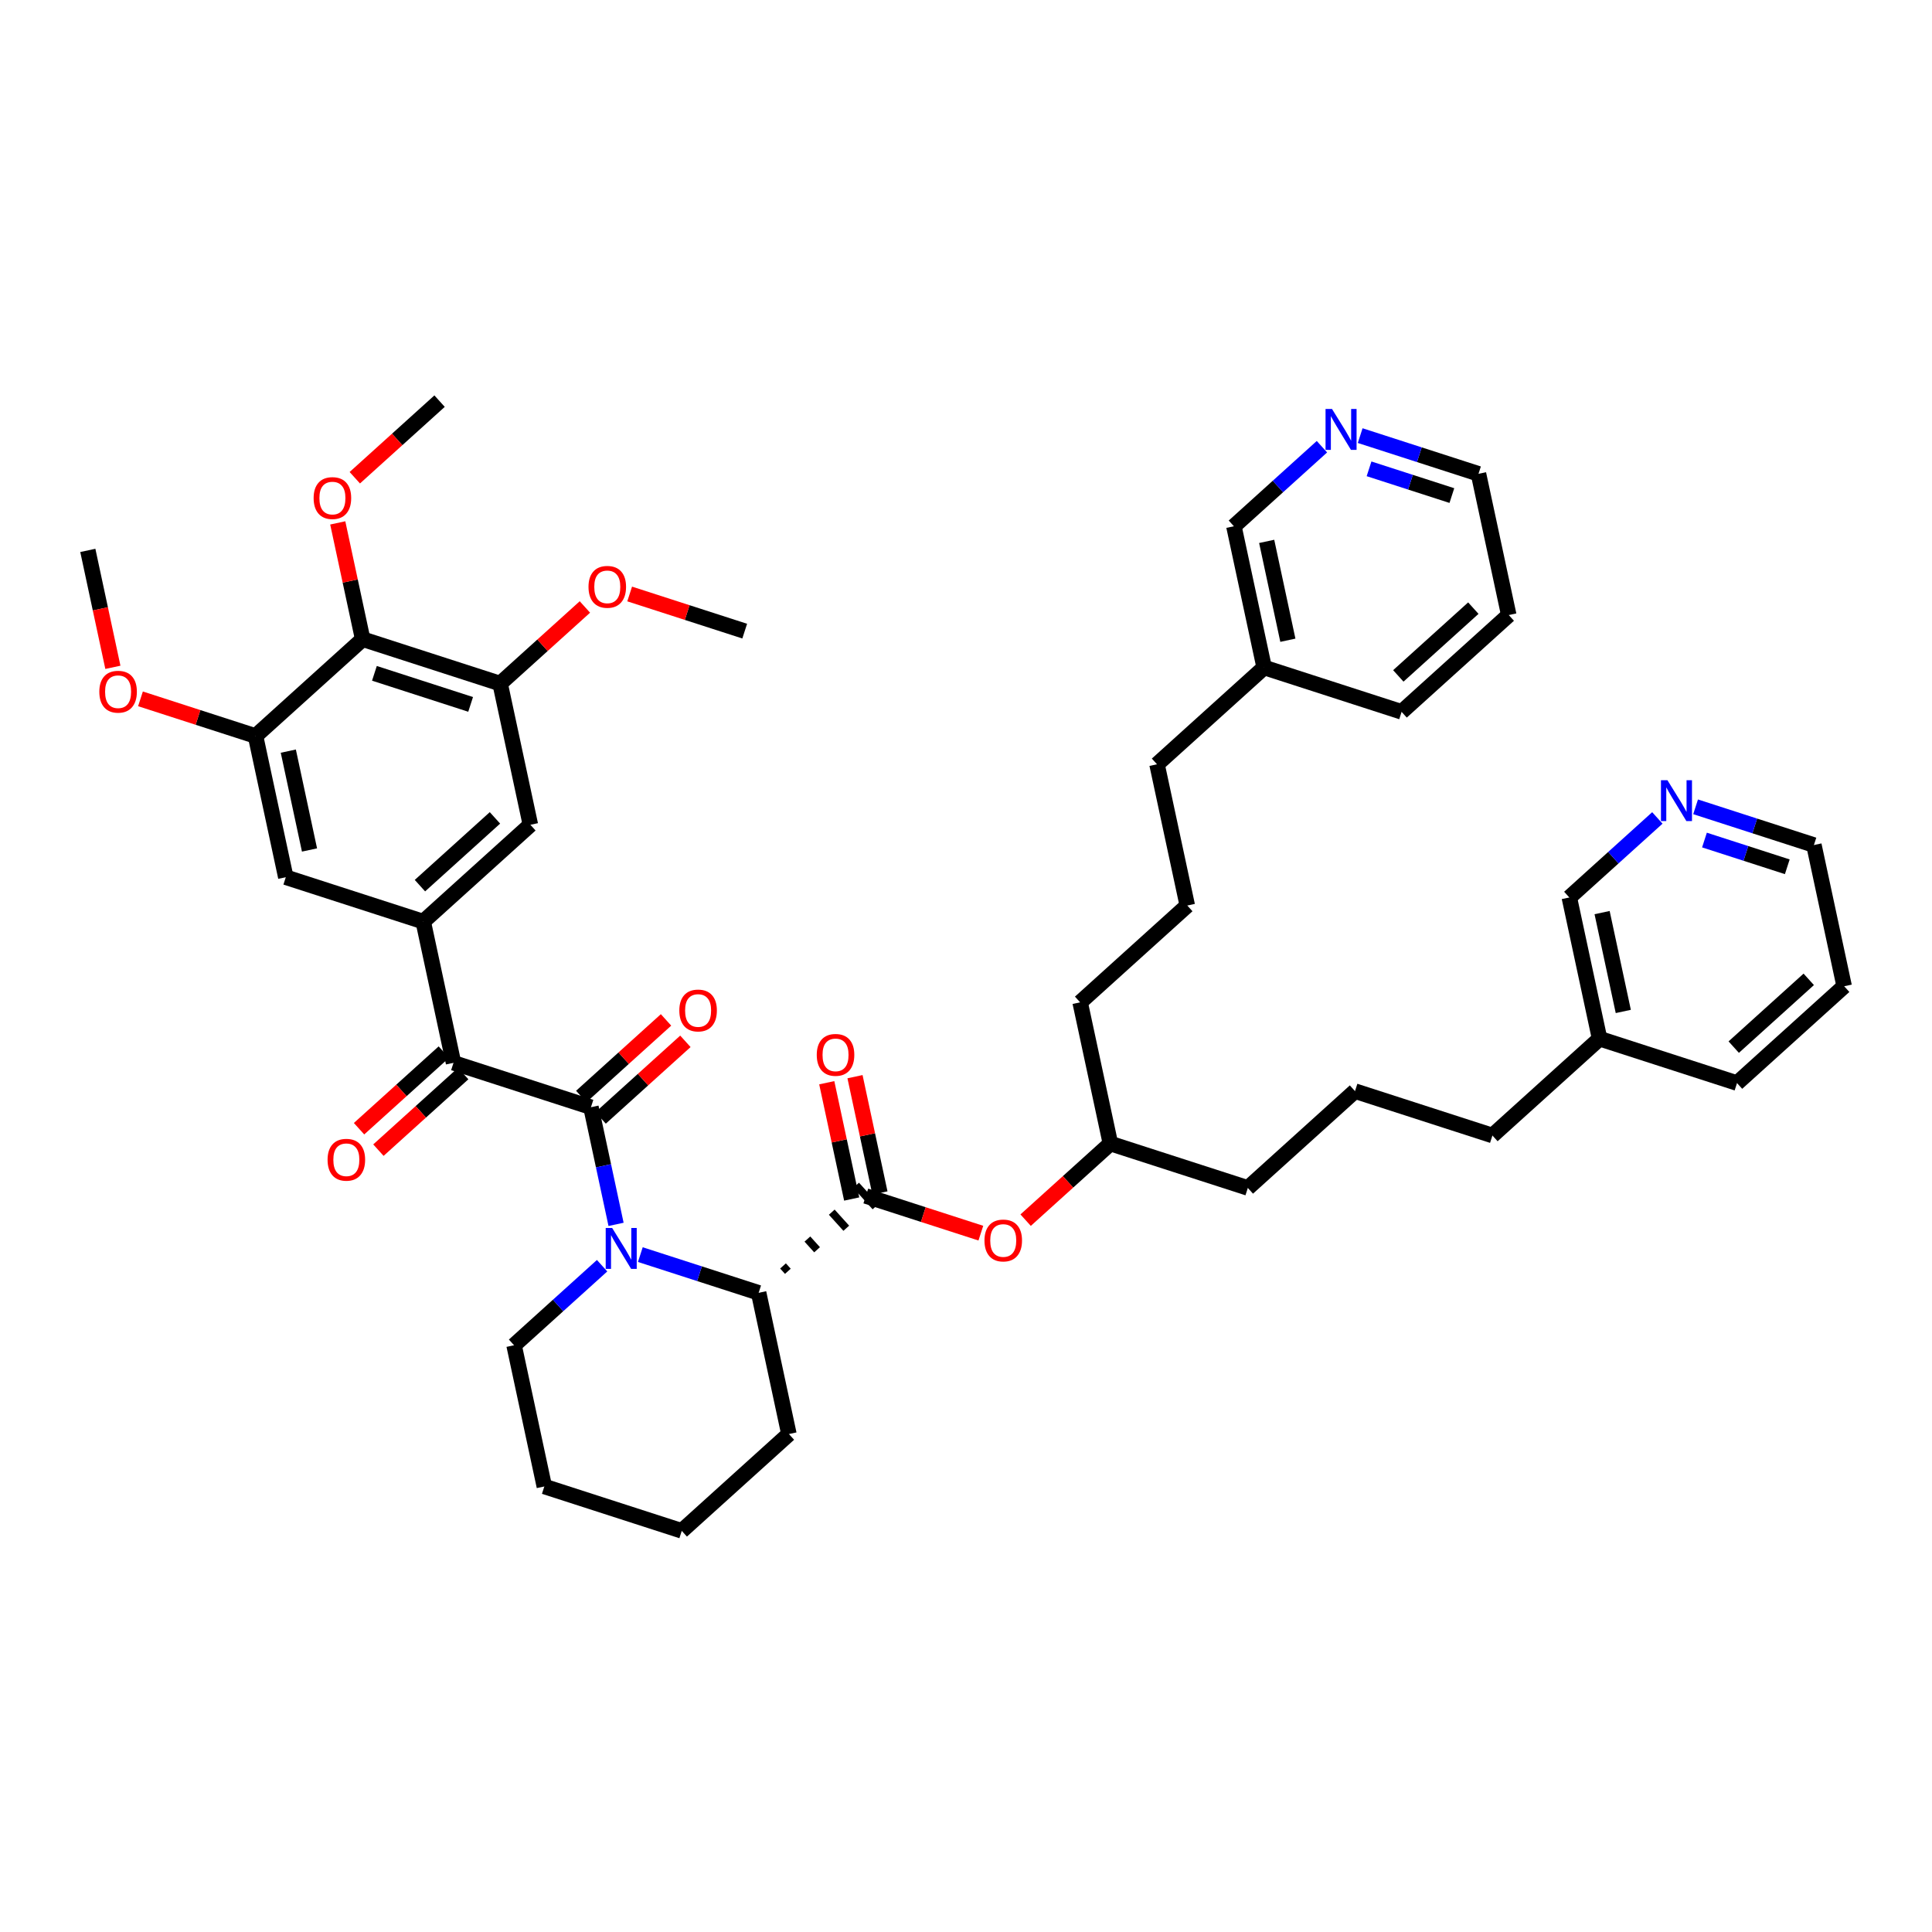 <?xml version='1.0' encoding='iso-8859-1'?>
<svg version='1.1' baseProfile='full'
              xmlns='http://www.w3.org/2000/svg'
                      xmlns:rdkit='http://www.rdkit.org/xml'
                      xmlns:xlink='http://www.w3.org/1999/xlink'
                  xml:space='preserve'
width='250px' height='250px' viewBox='0 0 250 250'>
<!-- END OF HEADER -->
<rect style='opacity:1.0;fill:#FFFFFF;stroke:none' width='250' height='250' x='0' y='0'> </rect>
<path class='bond-0 atom-0 atom-40' d='M 96.365,81.668 L 88.922,79.264' style='fill:none;fill-rule:evenodd;stroke:#000000;stroke-width:2.0px;stroke-linecap:butt;stroke-linejoin:miter;stroke-opacity:1' />
<path class='bond-0 atom-0 atom-40' d='M 88.922,79.264 L 81.478,76.86' style='fill:none;fill-rule:evenodd;stroke:#FF0000;stroke-width:2.0px;stroke-linecap:butt;stroke-linejoin:miter;stroke-opacity:1' />
<path class='bond-1 atom-1 atom-41' d='M 11.364,71.221 L 12.985,78.786' style='fill:none;fill-rule:evenodd;stroke:#000000;stroke-width:2.0px;stroke-linecap:butt;stroke-linejoin:miter;stroke-opacity:1' />
<path class='bond-1 atom-1 atom-41' d='M 12.985,78.786 L 14.607,86.351' style='fill:none;fill-rule:evenodd;stroke:#FF0000;stroke-width:2.0px;stroke-linecap:butt;stroke-linejoin:miter;stroke-opacity:1' />
<path class='bond-2 atom-2 atom-42' d='M 56.88,51.907 L 51.395,56.863' style='fill:none;fill-rule:evenodd;stroke:#000000;stroke-width:2.0px;stroke-linecap:butt;stroke-linejoin:miter;stroke-opacity:1' />
<path class='bond-2 atom-2 atom-42' d='M 51.395,56.863 L 45.911,61.819' style='fill:none;fill-rule:evenodd;stroke:#FF0000;stroke-width:2.0px;stroke-linecap:butt;stroke-linejoin:miter;stroke-opacity:1' />
<path class='bond-3 atom-3 atom-4' d='M 88.22,198.093 L 70.436,192.349' style='fill:none;fill-rule:evenodd;stroke:#000000;stroke-width:2.0px;stroke-linecap:butt;stroke-linejoin:miter;stroke-opacity:1' />
<path class='bond-4 atom-3 atom-15' d='M 88.22,198.093 L 102.086,185.564' style='fill:none;fill-rule:evenodd;stroke:#000000;stroke-width:2.0px;stroke-linecap:butt;stroke-linejoin:miter;stroke-opacity:1' />
<path class='bond-5 atom-4 atom-18' d='M 70.436,192.349 L 66.519,174.076' style='fill:none;fill-rule:evenodd;stroke:#000000;stroke-width:2.0px;stroke-linecap:butt;stroke-linejoin:miter;stroke-opacity:1' />
<path class='bond-6 atom-5 atom-9' d='M 175.336,141.191 L 193.12,146.935' style='fill:none;fill-rule:evenodd;stroke:#000000;stroke-width:2.0px;stroke-linecap:butt;stroke-linejoin:miter;stroke-opacity:1' />
<path class='bond-7 atom-5 atom-13' d='M 175.336,141.191 L 161.469,153.72' style='fill:none;fill-rule:evenodd;stroke:#000000;stroke-width:2.0px;stroke-linecap:butt;stroke-linejoin:miter;stroke-opacity:1' />
<path class='bond-8 atom-6 atom-10' d='M 153.635,117.174 L 149.717,98.9' style='fill:none;fill-rule:evenodd;stroke:#000000;stroke-width:2.0px;stroke-linecap:butt;stroke-linejoin:miter;stroke-opacity:1' />
<path class='bond-9 atom-6 atom-14' d='M 153.635,117.174 L 139.768,129.703' style='fill:none;fill-rule:evenodd;stroke:#000000;stroke-width:2.0px;stroke-linecap:butt;stroke-linejoin:miter;stroke-opacity:1' />
<path class='bond-10 atom-7 atom-11' d='M 238.636,127.62 L 224.77,140.15' style='fill:none;fill-rule:evenodd;stroke:#000000;stroke-width:2.0px;stroke-linecap:butt;stroke-linejoin:miter;stroke-opacity:1' />
<path class='bond-10 atom-7 atom-11' d='M 234.051,126.726 L 224.344,135.497' style='fill:none;fill-rule:evenodd;stroke:#000000;stroke-width:2.0px;stroke-linecap:butt;stroke-linejoin:miter;stroke-opacity:1' />
<path class='bond-11 atom-7 atom-16' d='M 238.636,127.62 L 234.719,109.347' style='fill:none;fill-rule:evenodd;stroke:#000000;stroke-width:2.0px;stroke-linecap:butt;stroke-linejoin:miter;stroke-opacity:1' />
<path class='bond-12 atom-8 atom-12' d='M 195.234,79.586 L 181.367,92.115' style='fill:none;fill-rule:evenodd;stroke:#000000;stroke-width:2.0px;stroke-linecap:butt;stroke-linejoin:miter;stroke-opacity:1' />
<path class='bond-12 atom-8 atom-12' d='M 190.648,78.692 L 180.941,87.462' style='fill:none;fill-rule:evenodd;stroke:#000000;stroke-width:2.0px;stroke-linecap:butt;stroke-linejoin:miter;stroke-opacity:1' />
<path class='bond-13 atom-8 atom-17' d='M 195.234,79.586 L 191.316,61.312' style='fill:none;fill-rule:evenodd;stroke:#000000;stroke-width:2.0px;stroke-linecap:butt;stroke-linejoin:miter;stroke-opacity:1' />
<path class='bond-14 atom-9 atom-23' d='M 193.12,146.935 L 206.986,134.406' style='fill:none;fill-rule:evenodd;stroke:#000000;stroke-width:2.0px;stroke-linecap:butt;stroke-linejoin:miter;stroke-opacity:1' />
<path class='bond-15 atom-10 atom-24' d='M 149.717,98.9 L 163.583,86.371' style='fill:none;fill-rule:evenodd;stroke:#000000;stroke-width:2.0px;stroke-linecap:butt;stroke-linejoin:miter;stroke-opacity:1' />
<path class='bond-16 atom-11 atom-23' d='M 224.77,140.15 L 206.986,134.406' style='fill:none;fill-rule:evenodd;stroke:#000000;stroke-width:2.0px;stroke-linecap:butt;stroke-linejoin:miter;stroke-opacity:1' />
<path class='bond-17 atom-12 atom-24' d='M 181.367,92.115 L 163.583,86.371' style='fill:none;fill-rule:evenodd;stroke:#000000;stroke-width:2.0px;stroke-linecap:butt;stroke-linejoin:miter;stroke-opacity:1' />
<path class='bond-18 atom-13 atom-26' d='M 161.469,153.72 L 143.686,147.976' style='fill:none;fill-rule:evenodd;stroke:#000000;stroke-width:2.0px;stroke-linecap:butt;stroke-linejoin:miter;stroke-opacity:1' />
<path class='bond-19 atom-14 atom-26' d='M 139.768,129.703 L 143.686,147.976' style='fill:none;fill-rule:evenodd;stroke:#000000;stroke-width:2.0px;stroke-linecap:butt;stroke-linejoin:miter;stroke-opacity:1' />
<path class='bond-20 atom-15 atom-27' d='M 102.086,185.564 L 98.169,167.291' style='fill:none;fill-rule:evenodd;stroke:#000000;stroke-width:2.0px;stroke-linecap:butt;stroke-linejoin:miter;stroke-opacity:1' />
<path class='bond-21 atom-16 atom-34' d='M 234.719,109.347 L 227.064,106.875' style='fill:none;fill-rule:evenodd;stroke:#000000;stroke-width:2.0px;stroke-linecap:butt;stroke-linejoin:miter;stroke-opacity:1' />
<path class='bond-21 atom-16 atom-34' d='M 227.064,106.875 L 219.409,104.402' style='fill:none;fill-rule:evenodd;stroke:#0000FF;stroke-width:2.0px;stroke-linecap:butt;stroke-linejoin:miter;stroke-opacity:1' />
<path class='bond-21 atom-16 atom-34' d='M 231.274,112.162 L 225.915,110.431' style='fill:none;fill-rule:evenodd;stroke:#000000;stroke-width:2.0px;stroke-linecap:butt;stroke-linejoin:miter;stroke-opacity:1' />
<path class='bond-21 atom-16 atom-34' d='M 225.915,110.431 L 220.557,108.701' style='fill:none;fill-rule:evenodd;stroke:#0000FF;stroke-width:2.0px;stroke-linecap:butt;stroke-linejoin:miter;stroke-opacity:1' />
<path class='bond-22 atom-17 atom-35' d='M 191.316,61.312 L 183.662,58.84' style='fill:none;fill-rule:evenodd;stroke:#000000;stroke-width:2.0px;stroke-linecap:butt;stroke-linejoin:miter;stroke-opacity:1' />
<path class='bond-22 atom-17 atom-35' d='M 183.662,58.84 L 176.007,56.368' style='fill:none;fill-rule:evenodd;stroke:#0000FF;stroke-width:2.0px;stroke-linecap:butt;stroke-linejoin:miter;stroke-opacity:1' />
<path class='bond-22 atom-17 atom-35' d='M 187.871,64.127 L 182.513,62.397' style='fill:none;fill-rule:evenodd;stroke:#000000;stroke-width:2.0px;stroke-linecap:butt;stroke-linejoin:miter;stroke-opacity:1' />
<path class='bond-22 atom-17 atom-35' d='M 182.513,62.397 L 177.154,60.666' style='fill:none;fill-rule:evenodd;stroke:#0000FF;stroke-width:2.0px;stroke-linecap:butt;stroke-linejoin:miter;stroke-opacity:1' />
<path class='bond-23 atom-18 atom-36' d='M 66.519,174.076 L 72.215,168.929' style='fill:none;fill-rule:evenodd;stroke:#000000;stroke-width:2.0px;stroke-linecap:butt;stroke-linejoin:miter;stroke-opacity:1' />
<path class='bond-23 atom-18 atom-36' d='M 72.215,168.929 L 77.911,163.782' style='fill:none;fill-rule:evenodd;stroke:#0000FF;stroke-width:2.0px;stroke-linecap:butt;stroke-linejoin:miter;stroke-opacity:1' />
<path class='bond-24 atom-19 atom-25' d='M 68.633,106.727 L 54.766,119.256' style='fill:none;fill-rule:evenodd;stroke:#000000;stroke-width:2.0px;stroke-linecap:butt;stroke-linejoin:miter;stroke-opacity:1' />
<path class='bond-24 atom-19 atom-25' d='M 64.047,105.833 L 54.34,114.603' style='fill:none;fill-rule:evenodd;stroke:#000000;stroke-width:2.0px;stroke-linecap:butt;stroke-linejoin:miter;stroke-opacity:1' />
<path class='bond-25 atom-19 atom-28' d='M 68.633,106.727 L 64.715,88.453' style='fill:none;fill-rule:evenodd;stroke:#000000;stroke-width:2.0px;stroke-linecap:butt;stroke-linejoin:miter;stroke-opacity:1' />
<path class='bond-26 atom-20 atom-25' d='M 36.982,113.512 L 54.766,119.256' style='fill:none;fill-rule:evenodd;stroke:#000000;stroke-width:2.0px;stroke-linecap:butt;stroke-linejoin:miter;stroke-opacity:1' />
<path class='bond-27 atom-20 atom-29' d='M 36.982,113.512 L 33.065,95.239' style='fill:none;fill-rule:evenodd;stroke:#000000;stroke-width:2.0px;stroke-linecap:butt;stroke-linejoin:miter;stroke-opacity:1' />
<path class='bond-27 atom-20 atom-29' d='M 40.05,109.987 L 37.307,97.196' style='fill:none;fill-rule:evenodd;stroke:#000000;stroke-width:2.0px;stroke-linecap:butt;stroke-linejoin:miter;stroke-opacity:1' />
<path class='bond-28 atom-21 atom-23' d='M 203.069,116.132 L 206.986,134.406' style='fill:none;fill-rule:evenodd;stroke:#000000;stroke-width:2.0px;stroke-linecap:butt;stroke-linejoin:miter;stroke-opacity:1' />
<path class='bond-28 atom-21 atom-23' d='M 207.311,118.09 L 210.053,130.881' style='fill:none;fill-rule:evenodd;stroke:#000000;stroke-width:2.0px;stroke-linecap:butt;stroke-linejoin:miter;stroke-opacity:1' />
<path class='bond-29 atom-21 atom-34' d='M 203.069,116.132 L 208.765,110.986' style='fill:none;fill-rule:evenodd;stroke:#000000;stroke-width:2.0px;stroke-linecap:butt;stroke-linejoin:miter;stroke-opacity:1' />
<path class='bond-29 atom-21 atom-34' d='M 208.765,110.986 L 214.461,105.839' style='fill:none;fill-rule:evenodd;stroke:#0000FF;stroke-width:2.0px;stroke-linecap:butt;stroke-linejoin:miter;stroke-opacity:1' />
<path class='bond-30 atom-22 atom-24' d='M 159.666,68.098 L 163.583,86.371' style='fill:none;fill-rule:evenodd;stroke:#000000;stroke-width:2.0px;stroke-linecap:butt;stroke-linejoin:miter;stroke-opacity:1' />
<path class='bond-30 atom-22 atom-24' d='M 163.908,70.055 L 166.65,82.847' style='fill:none;fill-rule:evenodd;stroke:#000000;stroke-width:2.0px;stroke-linecap:butt;stroke-linejoin:miter;stroke-opacity:1' />
<path class='bond-31 atom-22 atom-35' d='M 159.666,68.098 L 165.362,62.951' style='fill:none;fill-rule:evenodd;stroke:#000000;stroke-width:2.0px;stroke-linecap:butt;stroke-linejoin:miter;stroke-opacity:1' />
<path class='bond-31 atom-22 atom-35' d='M 165.362,62.951 L 171.058,57.804' style='fill:none;fill-rule:evenodd;stroke:#0000FF;stroke-width:2.0px;stroke-linecap:butt;stroke-linejoin:miter;stroke-opacity:1' />
<path class='bond-32 atom-25 atom-30' d='M 54.766,119.256 L 58.684,137.529' style='fill:none;fill-rule:evenodd;stroke:#000000;stroke-width:2.0px;stroke-linecap:butt;stroke-linejoin:miter;stroke-opacity:1' />
<path class='bond-33 atom-26 atom-43' d='M 143.686,147.976 L 138.201,152.932' style='fill:none;fill-rule:evenodd;stroke:#000000;stroke-width:2.0px;stroke-linecap:butt;stroke-linejoin:miter;stroke-opacity:1' />
<path class='bond-33 atom-26 atom-43' d='M 138.201,152.932 L 132.716,157.888' style='fill:none;fill-rule:evenodd;stroke:#FF0000;stroke-width:2.0px;stroke-linecap:butt;stroke-linejoin:miter;stroke-opacity:1' />
<path class='bond-34 atom-27 atom-33' d='M 101.949,164.505 L 101.322,163.812' style='fill:none;fill-rule:evenodd;stroke:#000000;stroke-width:1.0px;stroke-linecap:butt;stroke-linejoin:miter;stroke-opacity:1' />
<path class='bond-34 atom-27 atom-33' d='M 105.729,161.719 L 104.476,160.333' style='fill:none;fill-rule:evenodd;stroke:#000000;stroke-width:1.0px;stroke-linecap:butt;stroke-linejoin:miter;stroke-opacity:1' />
<path class='bond-34 atom-27 atom-33' d='M 109.508,158.934 L 107.629,156.854' style='fill:none;fill-rule:evenodd;stroke:#000000;stroke-width:1.0px;stroke-linecap:butt;stroke-linejoin:miter;stroke-opacity:1' />
<path class='bond-34 atom-27 atom-33' d='M 113.288,156.148 L 110.782,153.375' style='fill:none;fill-rule:evenodd;stroke:#000000;stroke-width:1.0px;stroke-linecap:butt;stroke-linejoin:miter;stroke-opacity:1' />
<path class='bond-35 atom-27 atom-36' d='M 98.169,167.291 L 90.514,164.818' style='fill:none;fill-rule:evenodd;stroke:#000000;stroke-width:2.0px;stroke-linecap:butt;stroke-linejoin:miter;stroke-opacity:1' />
<path class='bond-35 atom-27 atom-36' d='M 90.514,164.818 L 82.859,162.346' style='fill:none;fill-rule:evenodd;stroke:#0000FF;stroke-width:2.0px;stroke-linecap:butt;stroke-linejoin:miter;stroke-opacity:1' />
<path class='bond-36 atom-28 atom-31' d='M 64.715,88.453 L 46.931,82.709' style='fill:none;fill-rule:evenodd;stroke:#000000;stroke-width:2.0px;stroke-linecap:butt;stroke-linejoin:miter;stroke-opacity:1' />
<path class='bond-36 atom-28 atom-31' d='M 60.899,91.149 L 48.45,87.128' style='fill:none;fill-rule:evenodd;stroke:#000000;stroke-width:2.0px;stroke-linecap:butt;stroke-linejoin:miter;stroke-opacity:1' />
<path class='bond-37 atom-28 atom-40' d='M 64.715,88.453 L 70.2,83.498' style='fill:none;fill-rule:evenodd;stroke:#000000;stroke-width:2.0px;stroke-linecap:butt;stroke-linejoin:miter;stroke-opacity:1' />
<path class='bond-37 atom-28 atom-40' d='M 70.2,83.498 L 75.685,78.541' style='fill:none;fill-rule:evenodd;stroke:#FF0000;stroke-width:2.0px;stroke-linecap:butt;stroke-linejoin:miter;stroke-opacity:1' />
<path class='bond-38 atom-29 atom-31' d='M 33.065,95.239 L 46.931,82.709' style='fill:none;fill-rule:evenodd;stroke:#000000;stroke-width:2.0px;stroke-linecap:butt;stroke-linejoin:miter;stroke-opacity:1' />
<path class='bond-39 atom-29 atom-41' d='M 33.065,95.239 L 25.621,92.835' style='fill:none;fill-rule:evenodd;stroke:#000000;stroke-width:2.0px;stroke-linecap:butt;stroke-linejoin:miter;stroke-opacity:1' />
<path class='bond-39 atom-29 atom-41' d='M 25.621,92.835 L 18.178,90.43' style='fill:none;fill-rule:evenodd;stroke:#FF0000;stroke-width:2.0px;stroke-linecap:butt;stroke-linejoin:miter;stroke-opacity:1' />
<path class='bond-40 atom-30 atom-32' d='M 58.684,137.529 L 76.468,143.273' style='fill:none;fill-rule:evenodd;stroke:#000000;stroke-width:2.0px;stroke-linecap:butt;stroke-linejoin:miter;stroke-opacity:1' />
<path class='bond-41 atom-30 atom-37' d='M 57.431,136.143 L 51.946,141.099' style='fill:none;fill-rule:evenodd;stroke:#000000;stroke-width:2.0px;stroke-linecap:butt;stroke-linejoin:miter;stroke-opacity:1' />
<path class='bond-41 atom-30 atom-37' d='M 51.946,141.099 L 46.461,146.055' style='fill:none;fill-rule:evenodd;stroke:#FF0000;stroke-width:2.0px;stroke-linecap:butt;stroke-linejoin:miter;stroke-opacity:1' />
<path class='bond-41 atom-30 atom-37' d='M 59.937,138.916 L 54.452,143.872' style='fill:none;fill-rule:evenodd;stroke:#000000;stroke-width:2.0px;stroke-linecap:butt;stroke-linejoin:miter;stroke-opacity:1' />
<path class='bond-41 atom-30 atom-37' d='M 54.452,143.872 L 48.967,148.828' style='fill:none;fill-rule:evenodd;stroke:#FF0000;stroke-width:2.0px;stroke-linecap:butt;stroke-linejoin:miter;stroke-opacity:1' />
<path class='bond-42 atom-31 atom-42' d='M 46.931,82.709 L 45.318,75.186' style='fill:none;fill-rule:evenodd;stroke:#000000;stroke-width:2.0px;stroke-linecap:butt;stroke-linejoin:miter;stroke-opacity:1' />
<path class='bond-42 atom-31 atom-42' d='M 45.318,75.186 L 43.705,67.662' style='fill:none;fill-rule:evenodd;stroke:#FF0000;stroke-width:2.0px;stroke-linecap:butt;stroke-linejoin:miter;stroke-opacity:1' />
<path class='bond-43 atom-32 atom-36' d='M 76.468,143.273 L 78.093,150.853' style='fill:none;fill-rule:evenodd;stroke:#000000;stroke-width:2.0px;stroke-linecap:butt;stroke-linejoin:miter;stroke-opacity:1' />
<path class='bond-43 atom-32 atom-36' d='M 78.093,150.853 L 79.718,158.433' style='fill:none;fill-rule:evenodd;stroke:#0000FF;stroke-width:2.0px;stroke-linecap:butt;stroke-linejoin:miter;stroke-opacity:1' />
<path class='bond-44 atom-32 atom-38' d='M 77.721,144.66 L 83.205,139.704' style='fill:none;fill-rule:evenodd;stroke:#000000;stroke-width:2.0px;stroke-linecap:butt;stroke-linejoin:miter;stroke-opacity:1' />
<path class='bond-44 atom-32 atom-38' d='M 83.205,139.704 L 88.69,134.748' style='fill:none;fill-rule:evenodd;stroke:#FF0000;stroke-width:2.0px;stroke-linecap:butt;stroke-linejoin:miter;stroke-opacity:1' />
<path class='bond-44 atom-32 atom-38' d='M 75.215,141.887 L 80.7,136.931' style='fill:none;fill-rule:evenodd;stroke:#000000;stroke-width:2.0px;stroke-linecap:butt;stroke-linejoin:miter;stroke-opacity:1' />
<path class='bond-44 atom-32 atom-38' d='M 80.7,136.931 L 86.184,131.975' style='fill:none;fill-rule:evenodd;stroke:#FF0000;stroke-width:2.0px;stroke-linecap:butt;stroke-linejoin:miter;stroke-opacity:1' />
<path class='bond-45 atom-33 atom-39' d='M 113.863,154.37 L 112.25,146.846' style='fill:none;fill-rule:evenodd;stroke:#000000;stroke-width:2.0px;stroke-linecap:butt;stroke-linejoin:miter;stroke-opacity:1' />
<path class='bond-45 atom-33 atom-39' d='M 112.25,146.846 L 110.637,139.322' style='fill:none;fill-rule:evenodd;stroke:#FF0000;stroke-width:2.0px;stroke-linecap:butt;stroke-linejoin:miter;stroke-opacity:1' />
<path class='bond-45 atom-33 atom-39' d='M 110.208,155.153 L 108.595,147.629' style='fill:none;fill-rule:evenodd;stroke:#000000;stroke-width:2.0px;stroke-linecap:butt;stroke-linejoin:miter;stroke-opacity:1' />
<path class='bond-45 atom-33 atom-39' d='M 108.595,147.629 L 106.982,140.105' style='fill:none;fill-rule:evenodd;stroke:#FF0000;stroke-width:2.0px;stroke-linecap:butt;stroke-linejoin:miter;stroke-opacity:1' />
<path class='bond-46 atom-33 atom-43' d='M 112.035,154.761 L 119.479,157.166' style='fill:none;fill-rule:evenodd;stroke:#000000;stroke-width:2.0px;stroke-linecap:butt;stroke-linejoin:miter;stroke-opacity:1' />
<path class='bond-46 atom-33 atom-43' d='M 119.479,157.166 L 126.922,159.57' style='fill:none;fill-rule:evenodd;stroke:#FF0000;stroke-width:2.0px;stroke-linecap:butt;stroke-linejoin:miter;stroke-opacity:1' />
<path  class='atom-34' d='M 215.765 100.957
L 217.499 103.76
Q 217.671 104.037, 217.948 104.537
Q 218.225 105.038, 218.239 105.068
L 218.239 100.957
L 218.942 100.957
L 218.942 106.249
L 218.217 106.249
L 216.356 103.184
Q 216.139 102.826, 215.907 102.414
Q 215.683 102.003, 215.616 101.876
L 215.616 106.249
L 214.928 106.249
L 214.928 100.957
L 215.765 100.957
' fill='#0000FF'/>
<path  class='atom-35' d='M 172.363 52.922
L 174.097 55.725
Q 174.269 56.002, 174.545 56.503
Q 174.822 57.004, 174.837 57.034
L 174.837 52.922
L 175.54 52.922
L 175.54 58.215
L 174.814 58.215
L 172.953 55.15
Q 172.736 54.791, 172.505 54.38
Q 172.28 53.969, 172.213 53.842
L 172.213 58.215
L 171.525 58.215
L 171.525 52.922
L 172.363 52.922
' fill='#0000FF'/>
<path  class='atom-36' d='M 79.215 158.9
L 80.95 161.704
Q 81.121 161.98, 81.398 162.481
Q 81.675 162.982, 81.689 163.012
L 81.689 158.9
L 82.392 158.9
L 82.392 164.193
L 81.667 164.193
L 79.806 161.128
Q 79.589 160.769, 79.357 160.358
Q 79.133 159.947, 79.066 159.82
L 79.066 164.193
L 78.378 164.193
L 78.378 158.9
L 79.215 158.9
' fill='#0000FF'/>
<path  class='atom-37' d='M 42.388 150.073
Q 42.388 148.803, 43.016 148.092
Q 43.644 147.382, 44.817 147.382
Q 45.991 147.382, 46.619 148.092
Q 47.247 148.803, 47.247 150.073
Q 47.247 151.359, 46.611 152.092
Q 45.976 152.817, 44.817 152.817
Q 43.651 152.817, 43.016 152.092
Q 42.388 151.367, 42.388 150.073
M 44.817 152.219
Q 45.625 152.219, 46.058 151.681
Q 46.499 151.135, 46.499 150.073
Q 46.499 149.034, 46.058 148.511
Q 45.625 147.98, 44.817 147.98
Q 44.01 147.98, 43.569 148.504
Q 43.135 149.027, 43.135 150.073
Q 43.135 151.142, 43.569 151.681
Q 44.01 152.219, 44.817 152.219
' fill='#FF0000'/>
<path  class='atom-38' d='M 87.904 130.759
Q 87.904 129.488, 88.532 128.778
Q 89.16 128.068, 90.334 128.068
Q 91.508 128.068, 92.136 128.778
Q 92.763 129.488, 92.763 130.759
Q 92.763 132.045, 92.128 132.777
Q 91.493 133.502, 90.334 133.502
Q 89.168 133.502, 88.532 132.777
Q 87.904 132.052, 87.904 130.759
M 90.334 132.904
Q 91.141 132.904, 91.575 132.366
Q 92.016 131.82, 92.016 130.759
Q 92.016 129.72, 91.575 129.197
Q 91.141 128.666, 90.334 128.666
Q 89.527 128.666, 89.086 129.189
Q 88.652 129.712, 88.652 130.759
Q 88.652 131.828, 89.086 132.366
Q 89.527 132.904, 90.334 132.904
' fill='#FF0000'/>
<path  class='atom-39' d='M 105.688 136.503
Q 105.688 135.232, 106.316 134.522
Q 106.944 133.812, 108.118 133.812
Q 109.291 133.812, 109.919 134.522
Q 110.547 135.232, 110.547 136.503
Q 110.547 137.789, 109.912 138.521
Q 109.277 139.246, 108.118 139.246
Q 106.952 139.246, 106.316 138.521
Q 105.688 137.796, 105.688 136.503
M 108.118 138.648
Q 108.925 138.648, 109.359 138.11
Q 109.8 137.565, 109.8 136.503
Q 109.8 135.464, 109.359 134.941
Q 108.925 134.41, 108.118 134.41
Q 107.311 134.41, 106.869 134.933
Q 106.436 135.456, 106.436 136.503
Q 106.436 137.572, 106.869 138.11
Q 107.311 138.648, 108.118 138.648
' fill='#FF0000'/>
<path  class='atom-40' d='M 76.152 75.939
Q 76.152 74.668, 76.78 73.958
Q 77.408 73.248, 78.582 73.248
Q 79.755 73.248, 80.383 73.958
Q 81.011 74.668, 81.011 75.939
Q 81.011 77.225, 80.376 77.957
Q 79.74 78.683, 78.582 78.683
Q 77.415 78.683, 76.78 77.957
Q 76.152 77.232, 76.152 75.939
M 78.582 78.085
Q 79.389 78.085, 79.823 77.546
Q 80.264 77.001, 80.264 75.939
Q 80.264 74.9, 79.823 74.377
Q 79.389 73.846, 78.582 73.846
Q 77.774 73.846, 77.333 74.369
Q 76.9 74.893, 76.9 75.939
Q 76.9 77.008, 77.333 77.546
Q 77.774 78.085, 78.582 78.085
' fill='#FF0000'/>
<path  class='atom-41' d='M 12.852 89.51
Q 12.852 88.239, 13.479 87.529
Q 14.107 86.819, 15.281 86.819
Q 16.455 86.819, 17.083 87.529
Q 17.711 88.239, 17.711 89.51
Q 17.711 90.795, 17.075 91.528
Q 16.44 92.253, 15.281 92.253
Q 14.115 92.253, 13.479 91.528
Q 12.852 90.803, 12.852 89.51
M 15.281 91.655
Q 16.088 91.655, 16.522 91.117
Q 16.963 90.571, 16.963 89.51
Q 16.963 88.471, 16.522 87.947
Q 16.088 87.416, 15.281 87.416
Q 14.474 87.416, 14.033 87.94
Q 13.599 88.463, 13.599 89.51
Q 13.599 90.579, 14.033 91.117
Q 14.474 91.655, 15.281 91.655
' fill='#FF0000'/>
<path  class='atom-42' d='M 40.584 64.451
Q 40.584 63.18, 41.212 62.47
Q 41.84 61.76, 43.014 61.76
Q 44.188 61.76, 44.816 62.47
Q 45.443 63.18, 45.443 64.451
Q 45.443 65.737, 44.808 66.469
Q 44.173 67.195, 43.014 67.195
Q 41.848 67.195, 41.212 66.469
Q 40.584 65.744, 40.584 64.451
M 43.014 66.597
Q 43.821 66.597, 44.255 66.058
Q 44.696 65.513, 44.696 64.451
Q 44.696 63.412, 44.255 62.889
Q 43.821 62.358, 43.014 62.358
Q 42.207 62.358, 41.766 62.881
Q 41.332 63.404, 41.332 64.451
Q 41.332 65.52, 41.766 66.058
Q 42.207 66.597, 43.014 66.597
' fill='#FF0000'/>
<path  class='atom-43' d='M 127.39 160.52
Q 127.39 159.249, 128.018 158.539
Q 128.646 157.829, 129.819 157.829
Q 130.993 157.829, 131.621 158.539
Q 132.249 159.249, 132.249 160.52
Q 132.249 161.806, 131.613 162.539
Q 130.978 163.264, 129.819 163.264
Q 128.653 163.264, 128.018 162.539
Q 127.39 161.814, 127.39 160.52
M 129.819 162.666
Q 130.627 162.666, 131.06 162.128
Q 131.501 161.582, 131.501 160.52
Q 131.501 159.481, 131.06 158.958
Q 130.627 158.427, 129.819 158.427
Q 129.012 158.427, 128.571 158.95
Q 128.137 159.474, 128.137 160.52
Q 128.137 161.589, 128.571 162.128
Q 129.012 162.666, 129.819 162.666
' fill='#FF0000'/>
</svg>
